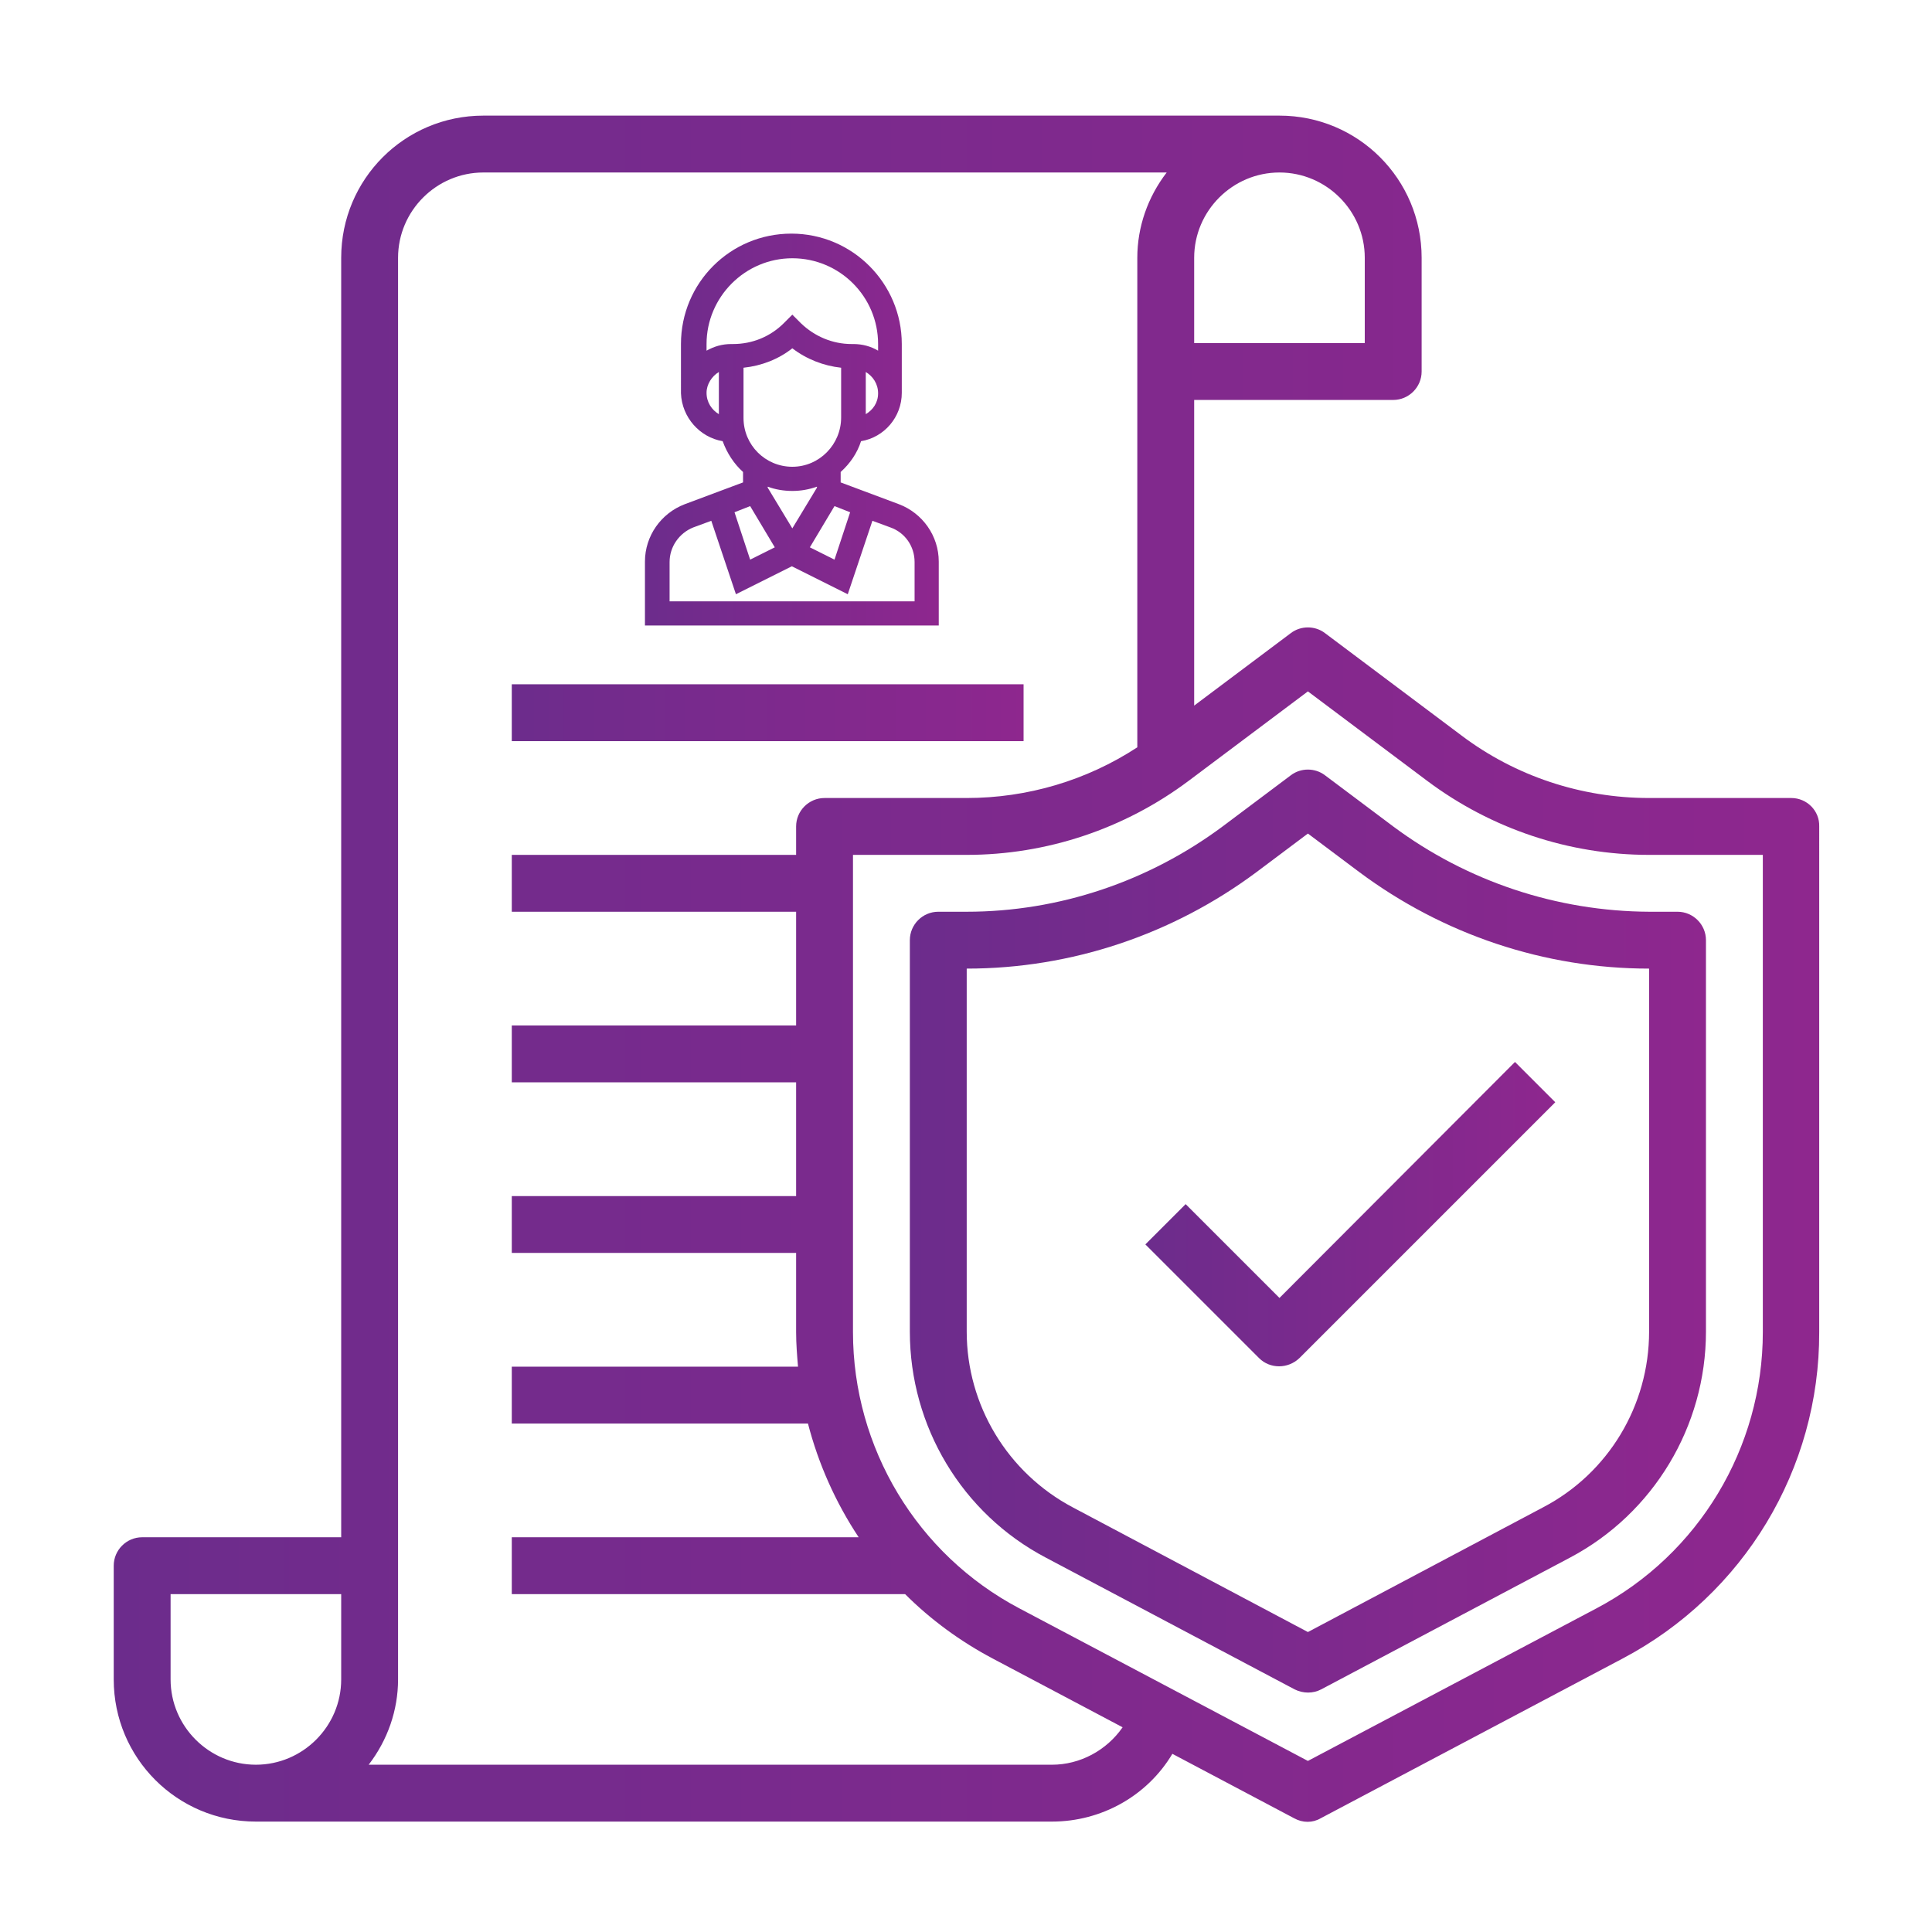 <?xml version="1.0" encoding="utf-8"?>
<!-- Generator: Adobe Illustrator 24.3.0, SVG Export Plug-In . SVG Version: 6.00 Build 0)  -->
<svg version="1.1" id="Capa_1" xmlns="http://www.w3.org/2000/svg" xmlns:xlink="http://www.w3.org/1999/xlink" x="0px" y="0px"
	 viewBox="0 0 407.7 407.7" style="enable-background:new 0 0 407.7 407.7;" xml:space="preserve">
<style type="text/css">
	.st0{clip-path:url(#SVGID_2_);fill:url(#SVGID_3_);}
	.st1{clip-path:url(#SVGID_2_);fill:url(#SVGID_4_);}
	.st2{fill:url(#SVGID_5_);}
	.st3{fill:url(#SVGID_6_);}
	.st4{fill:url(#SVGID_7_);}
</style>
<g>
	<g>
		<defs>
			<rect id="SVGID_1_" x="24" y="24.4" width="360" height="360"/>
		</defs>
		<clipPath id="SVGID_2_">
			<use xlink:href="#SVGID_1_"  style="overflow:visible;"/>
		</clipPath>
		<linearGradient id="SVGID_3_" gradientUnits="userSpaceOnUse" x1="241.738" y1="256.258" x2="328.223" y2="256.258">
			<stop  offset="8.151518e-07" style="stop-color:#6C2C8C"/>
			<stop  offset="1" style="stop-color:#8E278E"/>
		</linearGradient>
		<path class="st0" d="M250.2,254.1l-8.5,8.5l24,24c2.3,2.3,6.1,2.3,8.5,0l54-54l-8.5-8.5L270,273.9L250.2,254.1z M250.2,254.1"/>
		<linearGradient id="SVGID_4_" gradientUnits="userSpaceOnUse" x1="23.98" y1="204.38" x2="383.981" y2="204.38">
			<stop  offset="8.151518e-07" style="stop-color:#6C2C8C"/>
			<stop  offset="1" style="stop-color:#8E278E"/>
		</linearGradient>
		<path class="st1" d="M378,168.4h-30c-14.3,0-28.2-4.6-39.6-13.2l-28.8-21.6c-2.1-1.6-5.1-1.6-7.2,0L252,148.9V84.4h42
			c3.3,0,6-2.7,6-6v-24c0-16.6-13.4-30-30-30H102c-16.6,0-30,13.4-30,30v270H30c-3.3,0-6,2.7-6,6v24c0,16.6,13.4,30,30,30h168
			c10.4,0,20.1-5.4,25.4-14.3l25.7,13.6c1.8,1,3.9,1,5.6,0l63.7-33.7c25.6-13.5,41.6-40,41.5-68.9V174.4
			C384,171.1,381.3,168.4,378,168.4L378,168.4z M252,54.4c0-9.9,8.1-18,18-18c9.9,0,18,8.1,18,18v18h-36V54.4z M72,354.4
			c0,9.9-8.1,18-18,18c-9.9,0-18-8.1-18-18v-18h36V354.4z M222,372.4H77.8c4-5.2,6.2-11.5,6.2-18v-300c0-9.9,8.1-18,18-18h144.2
			c-4,5.2-6.2,11.5-6.2,18v103.3c-10.7,7-23.2,10.7-36,10.7h-30c-3.3,0-6,2.7-6,6v6h-60v12h60v24h-60v12h60v24h-60v12h60v16.7
			c0,2.5,0.2,4.9,0.4,7.3H108v12h62.5c2.2,8.5,5.8,16.6,10.7,24H108v12h83c5.4,5.4,11.7,10,18.5,13.6l27.4,14.5
			C233.5,369.4,227.9,372.4,222,372.4L222,372.4z M372,281.1c0,24.4-13.5,46.9-35.1,58.3L276,371.6l-60.9-32.2
			c-21.6-11.4-35.1-33.9-35.1-58.3V180.4h24c16.9,0,33.3-5.5,46.8-15.6l25.2-18.9l25.2,18.9c13.5,10.1,29.9,15.6,46.8,15.6h24V281.1
			z M372,281.1"/>
	</g>
	<linearGradient id="SVGID_5_" gradientUnits="userSpaceOnUse" x1="191.981" y1="259.801" x2="359.981" y2="259.801">
		<stop  offset="8.151518e-07" style="stop-color:#6C2C8C"/>
		<stop  offset="1" style="stop-color:#8E278E"/>
	</linearGradient>
	<path class="st2" d="M294,174.4l-14.4-10.8c-2.1-1.6-5.1-1.6-7.2,0L258,174.4c-15.6,11.6-34.5,18-54,18h-6c-3.3,0-6,2.7-6,6V281
		c0,20,11,38.4,28.7,47.7l52.5,27.8c1.8,0.9,3.9,0.9,5.6,0l52.5-27.8C348.9,319.4,360,301,360,281v-82.6c0-3.3-2.7-6-6-6h-6
		C328.5,192.3,309.6,186,294,174.4L294,174.4z M348,281c0,15.6-8.6,29.9-22.4,37.1L276,344.4l-49.6-26.3
		c-13.8-7.3-22.4-21.6-22.4-37.1v-76.6c22.1,0,43.5-7.2,61.2-20.4l10.8-8.1l10.8,8.1c17.7,13.2,39.1,20.4,61.2,20.4V281z M348,281"
		/>
	<linearGradient id="SVGID_6_" gradientUnits="userSpaceOnUse" x1="107.981" y1="150.379" x2="215.981" y2="150.379">
		<stop  offset="8.151518e-07" style="stop-color:#6C2C8C"/>
		<stop  offset="1" style="stop-color:#8E278E"/>
	</linearGradient>
	<rect x="108" y="144.4" class="st3" width="108" height="12"/>
</g>
<linearGradient id="SVGID_7_" gradientUnits="userSpaceOnUse" x1="136.192" y1="90.726" x2="198.215" y2="90.726">
	<stop  offset="8.151518e-07" style="stop-color:#6C2C8C"/>
	<stop  offset="1" style="stop-color:#8E278E"/>
</linearGradient>
<path class="st4" d="M152.5,93.1c0.9,2.5,2.4,4.8,4.3,6.5v2.2l-12.3,4.6c-5,1.9-8.4,6.7-8.4,12.1v13.5h62v-13.5
	c0-5.4-3.4-10.2-8.4-12.1l-12.3-4.6v-2.2c2-1.8,3.5-4,4.3-6.5c4.9-0.8,8.6-5.1,8.6-10.2V72.6c0-12.8-10.4-23.3-23.3-23.3
	s-23.3,10.4-23.3,23.3V83C143.9,88.1,147.7,92.3,152.5,93.1z M172.4,102.9l-5.2,8.6l-5.2-8.6v-0.2c1.6,0.6,3.4,0.9,5.2,0.9
	s3.5-0.3,5.2-0.9V102.9z M158.3,106.8l5.2,8.7l-5.2,2.6l-3.3-10L158.3,106.8z M193,118.6v8.3h-51.7v-8.3c0-3.2,2-6.1,5-7.3l3.8-1.4
	l5.2,15.5l11.8-5.9l11.8,5.9l5.2-15.5l3.8,1.4C191,112.4,193,115.3,193,118.6z M179.4,108.1l-3.3,10l-5.2-2.6l5.2-8.7L179.4,108.1z
	 M167.2,98.5c-5.7,0-10.3-4.6-10.3-10.3V77.6c3.8-0.4,7.4-1.8,10.3-4.1c3,2.3,6.6,3.7,10.3,4.1v10.5
	C177.5,93.8,172.9,98.5,167.2,98.5z M182.7,87.4v-8.9c1.5,0.9,2.6,2.5,2.6,4.5S184.2,86.5,182.7,87.4z M167.2,54.5
	c10,0,18.1,8.1,18.1,18.1v1.4c-1.5-0.9-3.3-1.4-5.2-1.4h-0.4c-4,0-7.8-1.6-10.7-4.4l-1.8-1.8l-1.8,1.8c-2.8,2.8-6.6,4.4-10.7,4.4
	h-0.4c-1.9,0-3.6,0.5-5.2,1.4v-1.4C149.1,62.7,157.2,54.5,167.2,54.5z M151.7,78.5v8.9c-1.5-0.9-2.6-2.5-2.6-4.5
	C149.1,81.1,150.2,79.4,151.7,78.5z"/>
</svg>

